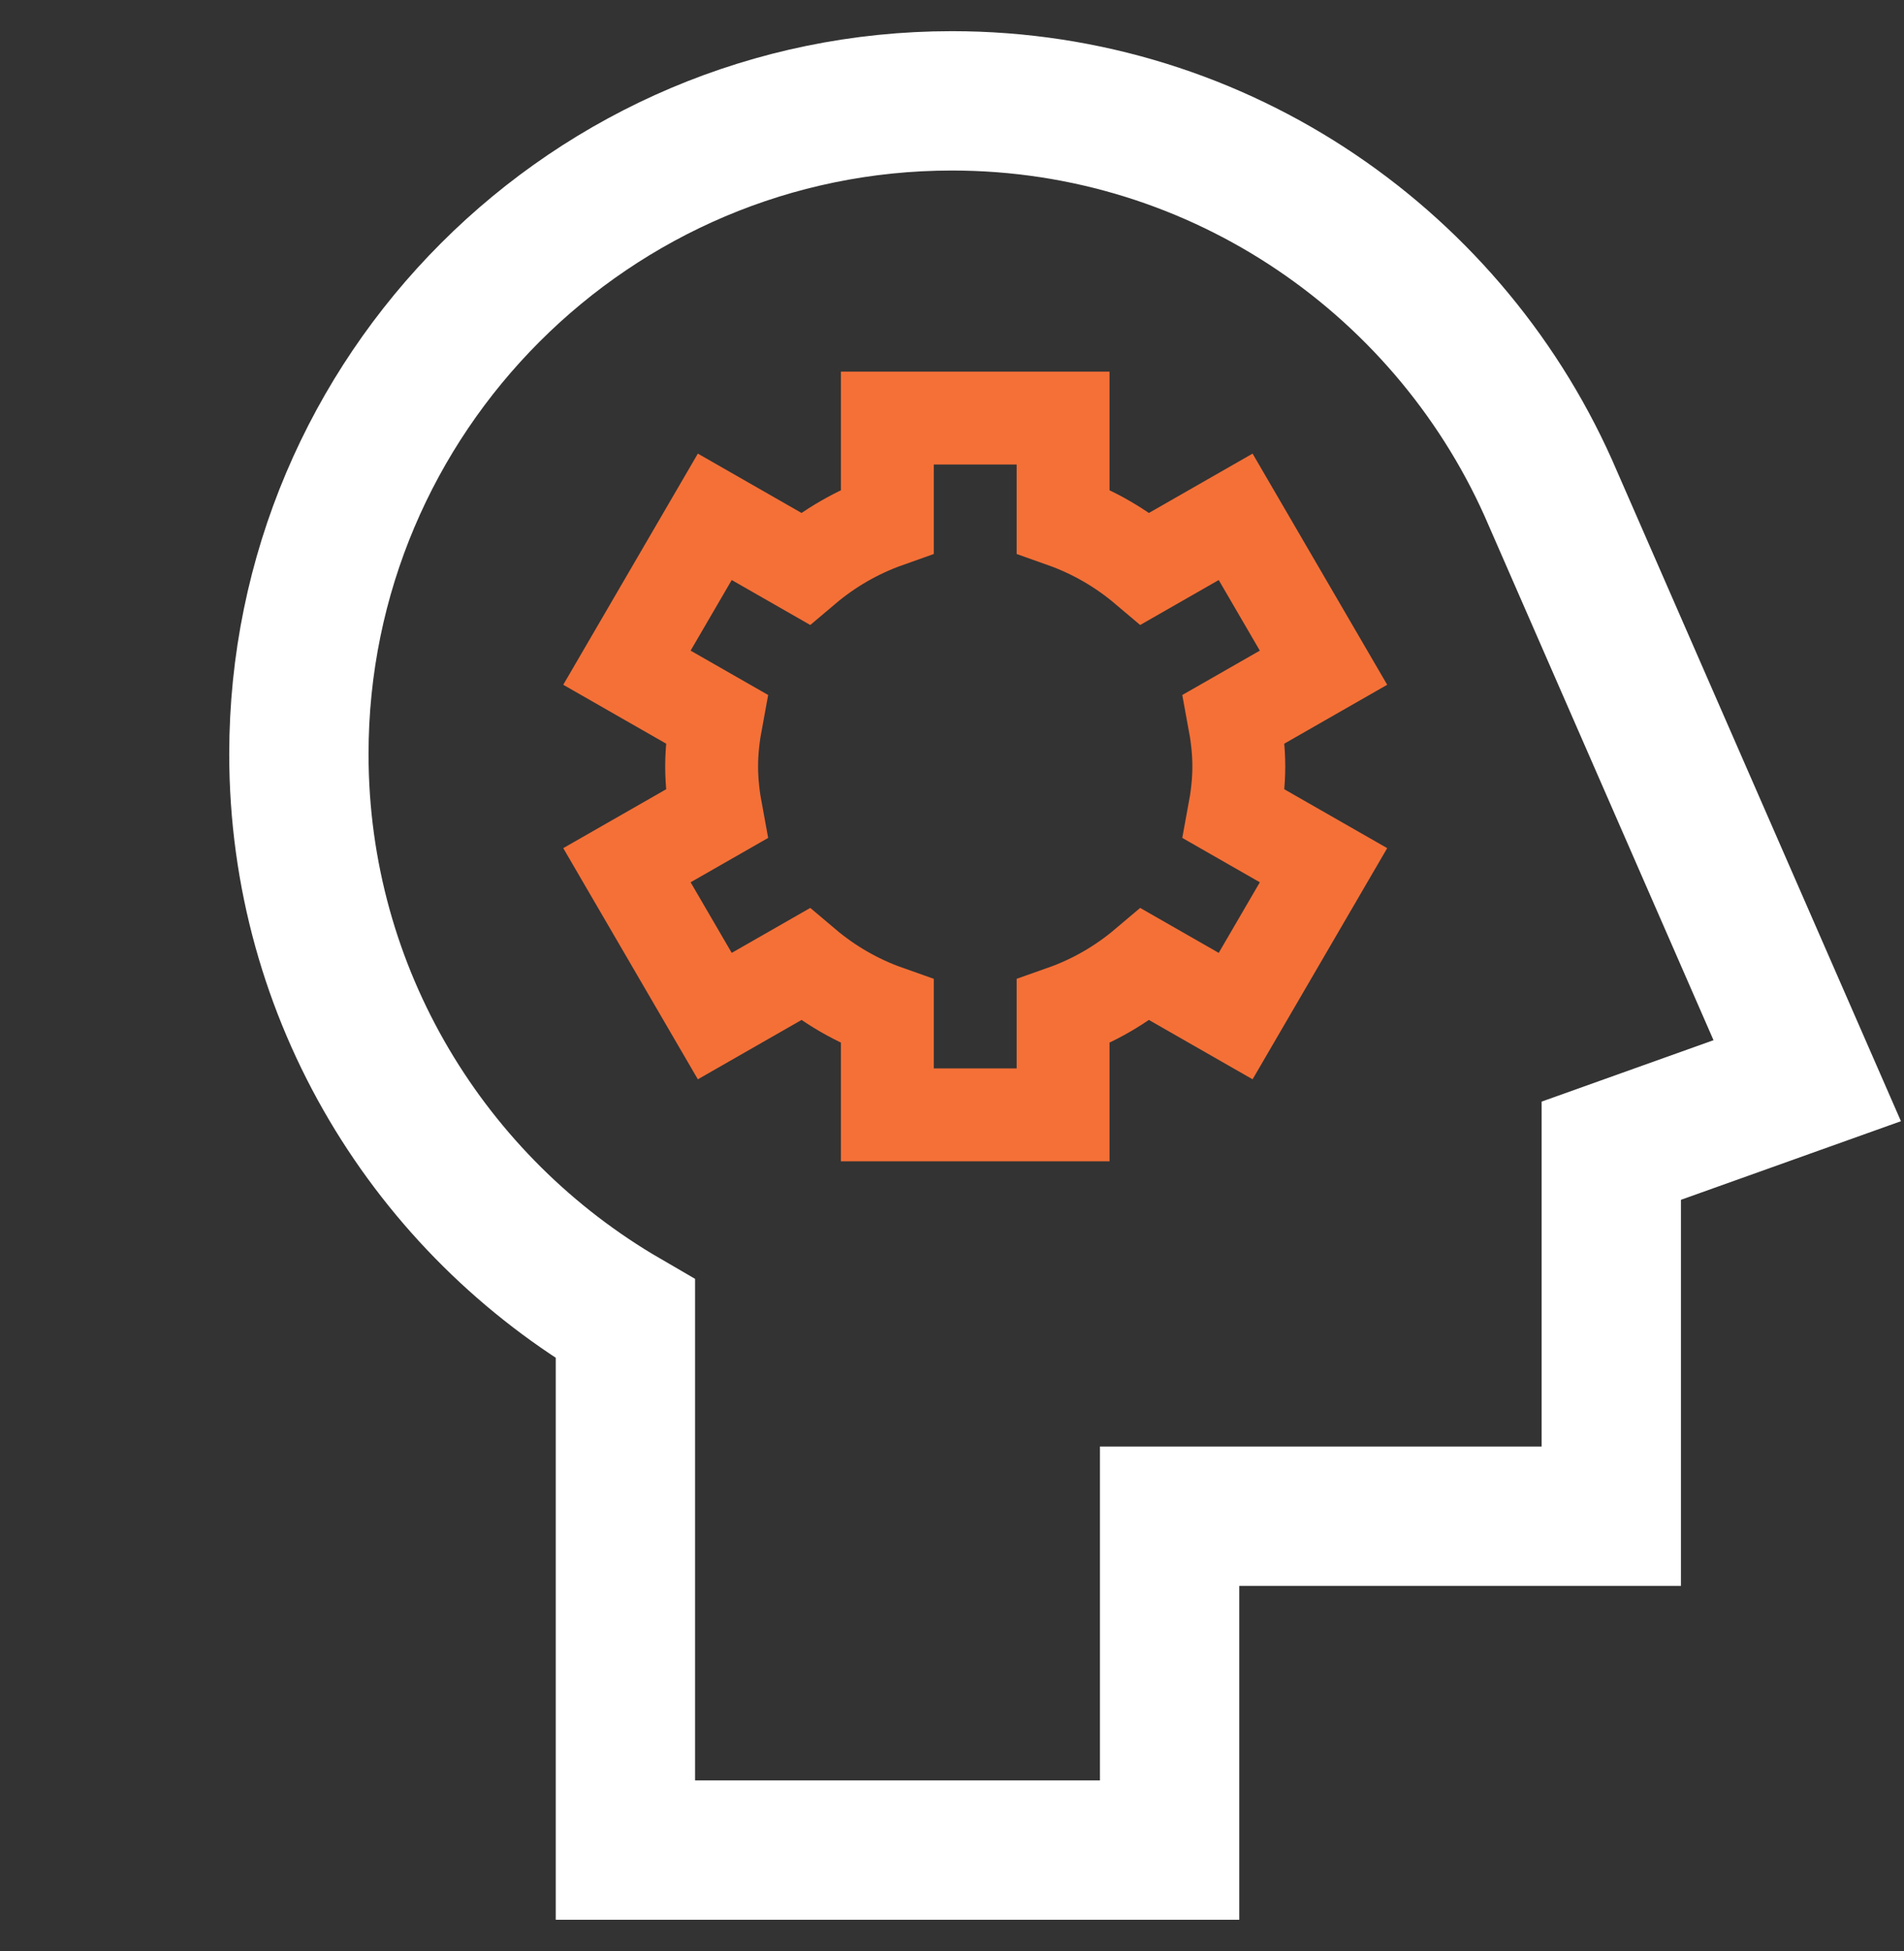 <?xml version="1.0" encoding="UTF-8"?> <svg xmlns="http://www.w3.org/2000/svg" width="41" height="42" viewBox="0 0 41 42" fill="none"><rect x="0" y="0" width="41" height="42" fill="#333333" stroke="none"/><path d="M34.697 24.772V32.64H25.186V39.828H13.467V28.394C9.271 25.958 6.436 21.426 6.436 16.234C6.436 8.479 12.743 2.171 20.498 2.171C26.304 2.171 31.299 5.707 33.443 10.739L38.916 23.265L34.697 24.772Z" stroke="white" stroke-width="3" stroke-miterlimit="10"></path><path d="M26.676 16.5C26.676 16.15 26.634 15.81 26.572 15.477L28.5 14.374L26.608 11.126L24.663 12.239C24.143 11.799 23.549 11.453 22.892 11.22V9H19.108V11.22C18.451 11.453 17.857 11.799 17.337 12.239L15.392 11.126L13.5 14.374L15.428 15.477C15.366 15.81 15.324 16.15 15.324 16.5C15.324 16.85 15.366 17.19 15.428 17.523L13.5 18.626L15.392 21.874L17.337 20.761C17.857 21.201 18.451 21.547 19.108 21.779V24H22.892V21.779C23.549 21.547 24.143 21.201 24.663 20.761L26.608 21.874L28.5 18.626L26.572 17.523C26.634 17.19 26.676 16.85 26.676 16.5Z" stroke="#F47037" stroke-width="2" stroke-miterlimit="10"></path></svg> 